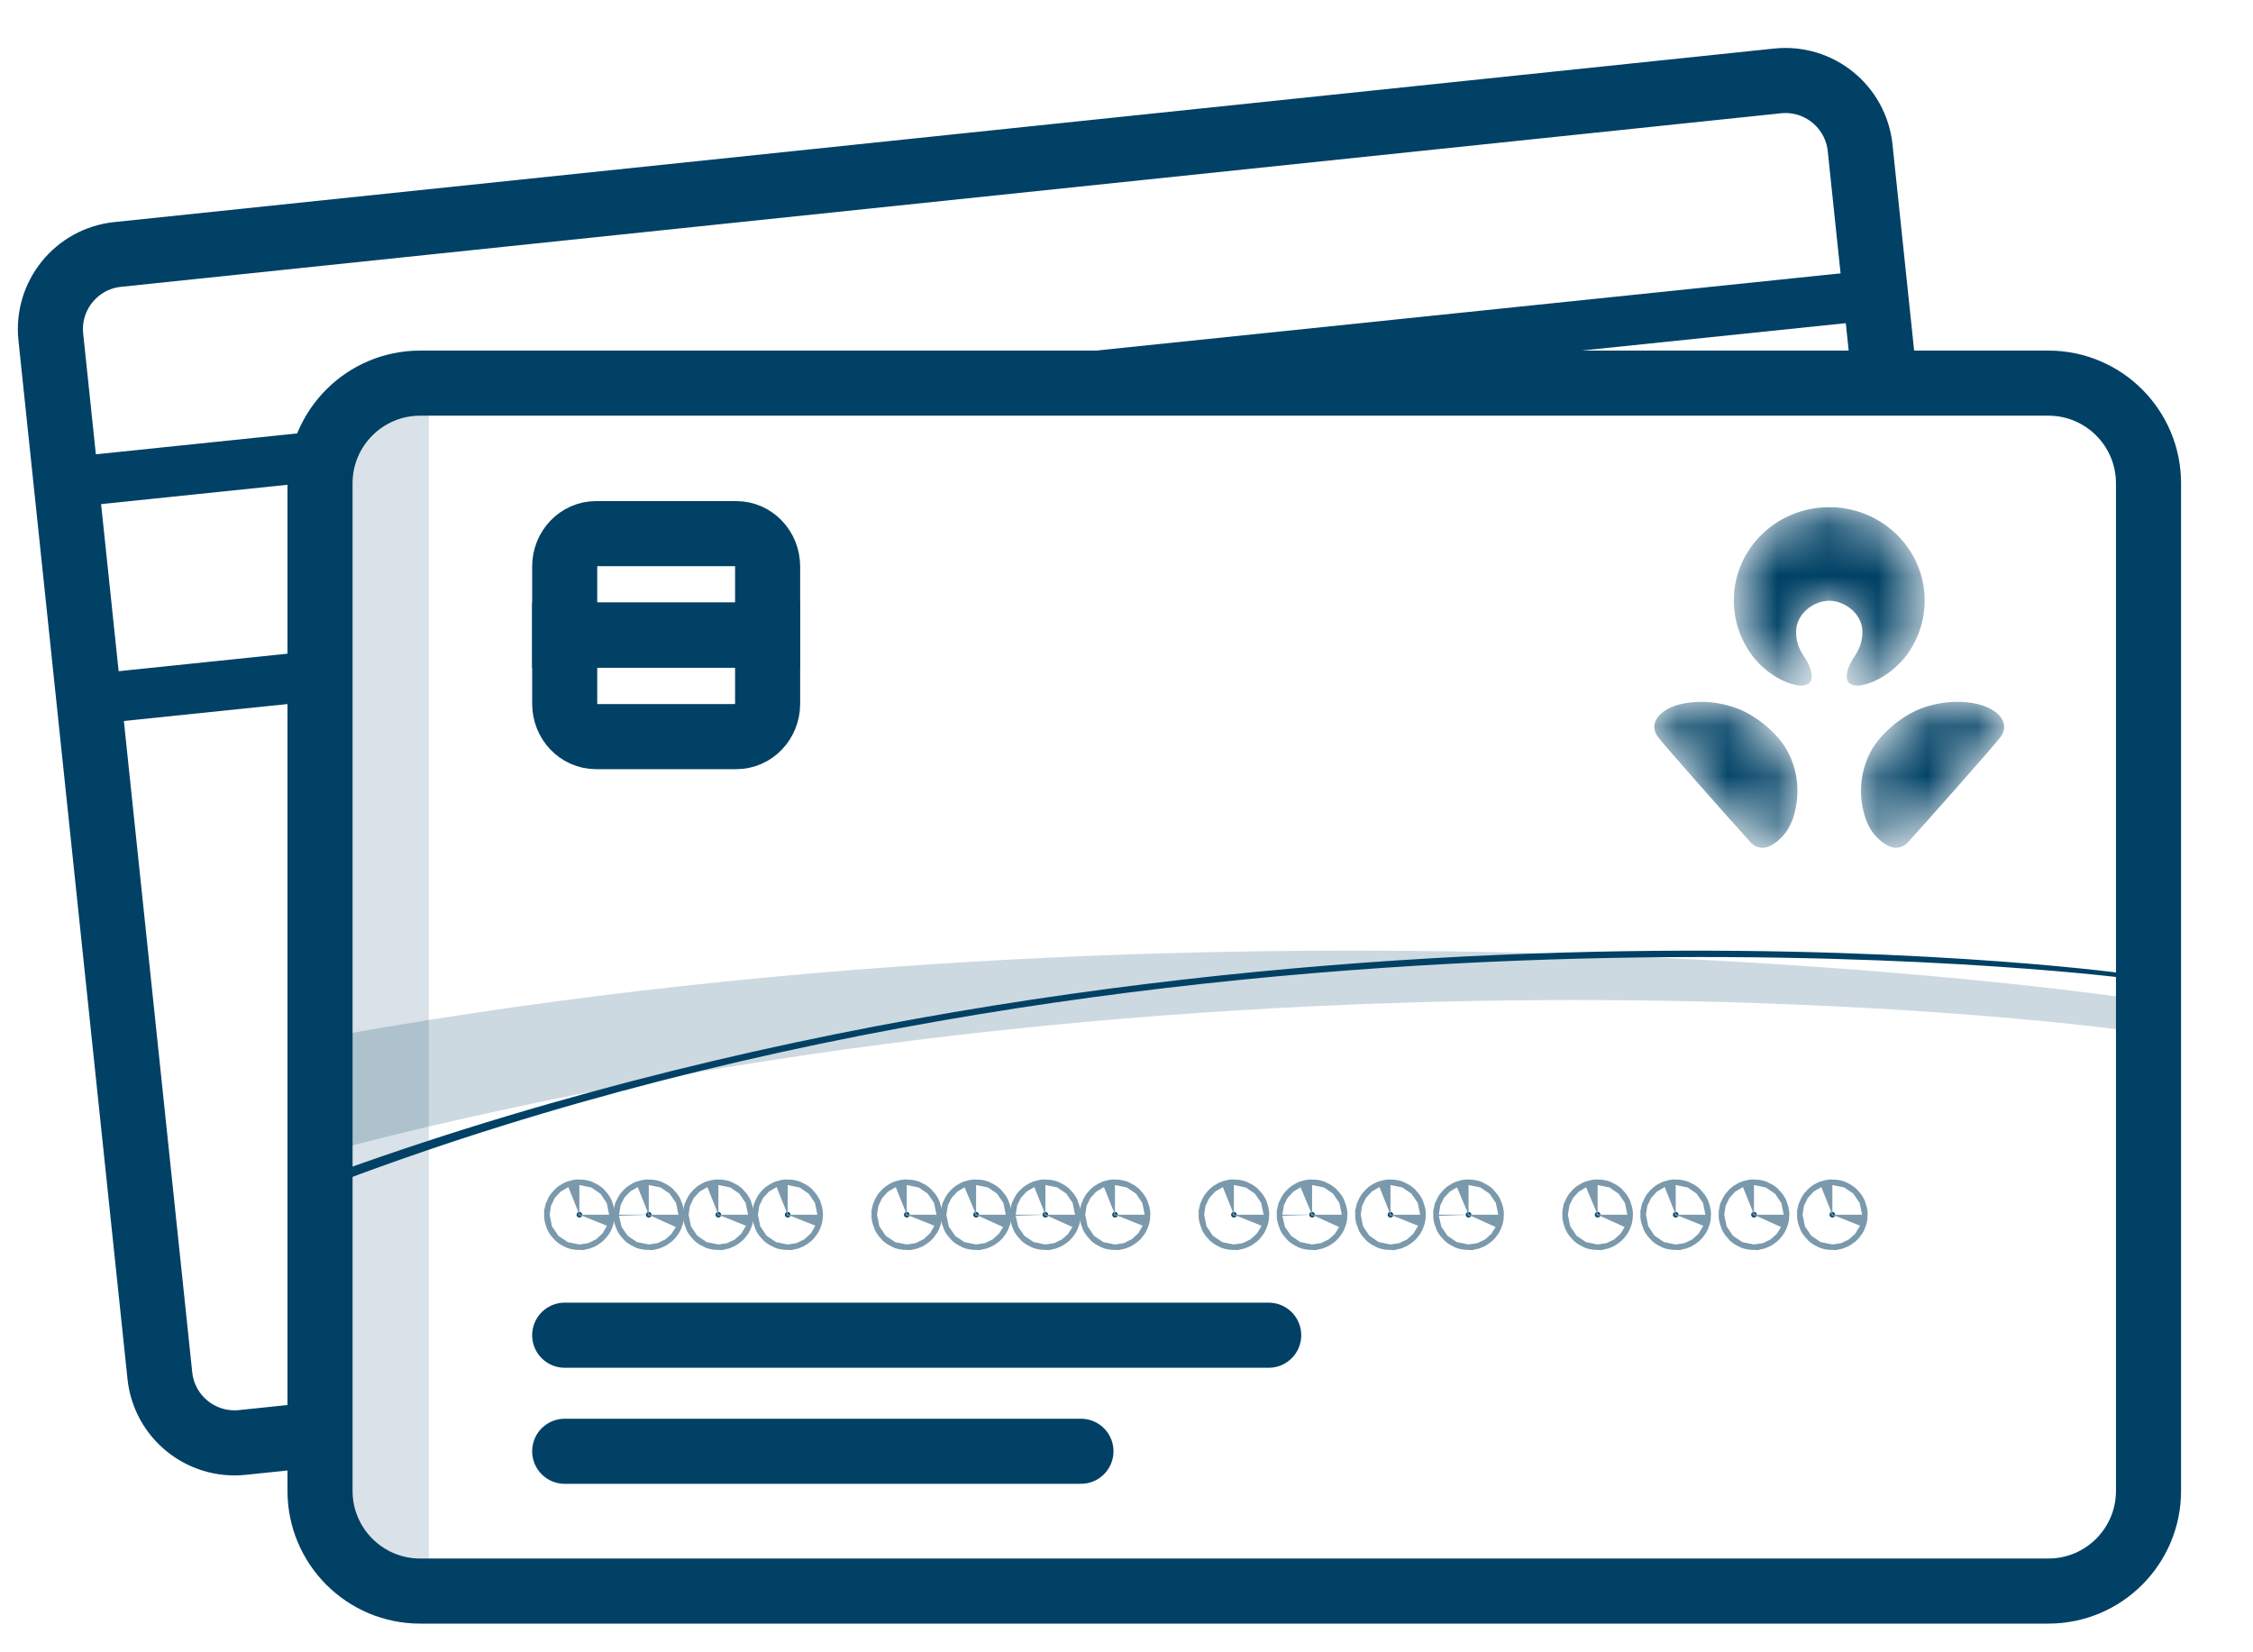<svg width="45" height="33" viewBox="0 0 45 33" fill="none" xmlns="http://www.w3.org/2000/svg">
<path d="M37.63 7.497L37.153 2.952C37.066 2.128 36.329 1.53 35.505 1.616L2.35 5.082C1.526 5.168 0.928 5.907 1.015 6.731L3.193 27.474C3.279 28.298 4.017 28.895 4.841 28.809L6.287 28.658" stroke="#004165" stroke-width="1.3" stroke-linecap="round" stroke-linejoin="round"/>
<path d="M37.46 5.89L20.326 7.667M6.459 9.105L1.337 9.636L1.796 13.967L6.287 13.502" stroke="#004165" stroke-linecap="round"/>
<path d="M40.913 7.652H8.392C7.287 7.652 6.392 8.548 6.392 9.652V29.777C6.392 30.881 7.287 31.777 8.392 31.777H40.913C42.018 31.777 42.913 30.881 42.913 29.777V9.652C42.913 8.548 42.018 7.652 40.913 7.652Z" stroke="#004165" stroke-width="1.3" stroke-linecap="round" stroke-linejoin="round"/>
<path opacity="0.15" d="M8.565 8.237H8.327C7.499 8.237 6.827 8.908 6.827 9.737V29.77C6.827 30.598 7.499 31.27 8.327 31.27H8.565V8.237Z" fill="#004165"/>
<mask id="mask0_1797_10202" style="mask-type:alpha" maskUnits="userSpaceOnUse" x="33" y="10" width="8" height="7">
<path d="M39.096 14.017L39.182 14.019C39.24 14.022 39.299 14.027 39.359 14.036L39.424 14.046C39.672 14.092 39.801 14.176 39.876 14.236L39.9 14.256C40.018 14.363 40.092 14.537 39.959 14.717L39.944 14.736C39.739 14.995 38.457 16.439 38.111 16.82L38.094 16.837C38.037 16.892 37.936 16.952 37.809 16.926L37.765 16.914C37.6 16.857 37.426 16.679 37.354 16.548L37.331 16.504C37.286 16.418 37.252 16.338 37.221 16.208L37.202 16.124C37.106 15.621 37.241 15.146 37.484 14.825L37.542 14.752C37.783 14.467 38.105 14.25 38.37 14.15C38.54 14.086 38.798 14.017 39.096 14.017ZM33.975 14.017L34.063 14.019C34.324 14.031 34.548 14.092 34.702 14.151L34.769 14.178C35.041 14.296 35.361 14.528 35.588 14.825L35.627 14.88C35.859 15.218 35.973 15.703 35.851 16.208L35.835 16.269C35.803 16.384 35.767 16.458 35.718 16.548L35.696 16.585C35.607 16.723 35.426 16.893 35.264 16.926L35.222 16.932C35.101 16.939 35.008 16.872 34.962 16.82L34.93 16.784C34.532 16.345 33.256 14.906 33.114 14.716L33.09 14.68C32.982 14.502 33.073 14.334 33.196 14.236L33.216 14.22C33.3 14.157 33.444 14.074 33.713 14.036C33.803 14.023 33.891 14.017 33.975 14.017ZM36.536 10.13L36.607 10.131C37.628 10.168 38.442 10.987 38.442 11.992L38.44 12.08C38.421 12.486 38.269 12.858 38.027 13.155L37.975 13.213C37.646 13.567 37.26 13.696 37.097 13.692L37.054 13.69C36.841 13.664 36.884 13.475 36.903 13.394L36.915 13.354C36.938 13.283 36.981 13.198 37.035 13.12L37.066 13.072C37.146 12.943 37.199 12.799 37.199 12.62L37.197 12.571C37.166 12.236 36.833 11.998 36.536 11.998L36.493 12C36.193 12.022 35.874 12.276 35.874 12.62L35.876 12.686C35.889 12.856 35.951 12.994 36.038 13.12L36.069 13.167C36.117 13.248 36.154 13.331 36.169 13.394L36.173 13.411C36.194 13.505 36.222 13.688 35.974 13.692L35.947 13.692C35.762 13.682 35.368 13.533 35.046 13.155L34.996 13.091C34.766 12.783 34.63 12.403 34.63 11.992C34.63 10.963 35.483 10.13 36.536 10.13Z" fill="white"/>
</mask>
<g mask="url(#mask0_1797_10202)">
<path d="M39.096 14.017L39.182 14.019C39.24 14.022 39.299 14.027 39.359 14.036L39.424 14.046C39.672 14.092 39.801 14.176 39.876 14.236L39.9 14.256C40.018 14.363 40.092 14.537 39.959 14.717L39.944 14.736C39.739 14.995 38.457 16.439 38.111 16.82L38.094 16.837C38.037 16.892 37.936 16.952 37.809 16.926L37.765 16.914C37.6 16.857 37.426 16.679 37.354 16.548L37.331 16.504C37.286 16.418 37.252 16.338 37.221 16.208L37.202 16.124C37.106 15.621 37.241 15.146 37.484 14.825L37.542 14.752C37.783 14.467 38.105 14.25 38.37 14.15C38.54 14.086 38.798 14.017 39.096 14.017ZM33.975 14.017L34.063 14.019C34.324 14.031 34.548 14.092 34.702 14.151L34.769 14.178C35.041 14.296 35.361 14.528 35.588 14.825L35.627 14.88C35.859 15.218 35.973 15.703 35.851 16.208L35.835 16.269C35.803 16.384 35.767 16.458 35.718 16.548L35.696 16.585C35.607 16.723 35.426 16.893 35.264 16.926L35.222 16.932C35.101 16.939 35.008 16.872 34.962 16.82L34.93 16.784C34.532 16.345 33.256 14.906 33.114 14.716L33.09 14.68C32.982 14.502 33.073 14.334 33.196 14.236L33.216 14.22C33.3 14.157 33.444 14.074 33.713 14.036C33.803 14.023 33.891 14.017 33.975 14.017ZM36.536 10.13L36.607 10.131C37.628 10.168 38.442 10.987 38.442 11.992L38.44 12.08C38.421 12.486 38.269 12.858 38.027 13.155L37.975 13.213C37.646 13.567 37.26 13.696 37.097 13.692L37.054 13.69C36.841 13.664 36.884 13.475 36.903 13.394L36.915 13.354C36.938 13.283 36.981 13.198 37.035 13.12L37.066 13.072C37.146 12.943 37.199 12.799 37.199 12.62L37.197 12.571C37.166 12.236 36.833 11.998 36.536 11.998L36.493 12C36.193 12.022 35.874 12.276 35.874 12.62L35.876 12.686C35.889 12.856 35.951 12.994 36.038 13.12L36.069 13.167C36.117 13.248 36.154 13.331 36.169 13.394L36.173 13.411C36.194 13.505 36.222 13.688 35.974 13.692L35.947 13.692C35.762 13.682 35.368 13.533 35.046 13.155L34.996 13.091C34.766 12.783 34.63 12.403 34.63 11.992C34.63 10.963 35.483 10.13 36.536 10.13Z" fill="#004165"/>
</g>
<path opacity="0.2" d="M6.822 22.929V20.665C25.213 17.395 42.328 19.91 42.328 19.91V20.564C42.328 20.564 25.155 18.2 6.822 22.929Z" fill="#004165"/>
<path d="M6.822 23.586V23.377C24.517 17.035 42.328 19.43 42.328 19.43V19.52C42.328 19.52 23.763 17.216 6.822 23.586Z" fill="#004165"/>
<path d="M11.279 28.985H21.59" stroke="#004165" stroke-width="1.3" stroke-linecap="round" stroke-linejoin="round"/>
<path d="M11.279 26.667H25.34" stroke="#004165" stroke-width="1.3" stroke-linecap="round" stroke-linejoin="round"/>
<path d="M11.628 24.261C11.628 24.23 11.603 24.205 11.572 24.205C11.549 24.205 11.529 24.219 11.521 24.239L11.516 24.261C11.516 24.291 11.541 24.317 11.572 24.317L11.594 24.312C11.614 24.304 11.628 24.284 11.628 24.261Z" fill="#004165" stroke="#7A99AC" stroke-width="1.3"/>
<path d="M13.014 24.261C13.013 24.23 12.988 24.205 12.958 24.205C12.935 24.205 12.915 24.219 12.906 24.239L12.901 24.261C12.901 24.291 12.927 24.317 12.958 24.317L12.979 24.312C12.999 24.304 13.014 24.284 13.014 24.261Z" fill="#004165" stroke="#7A99AC" stroke-width="1.3"/>
<path d="M14.404 24.261C14.404 24.23 14.379 24.205 14.349 24.205C14.326 24.205 14.305 24.219 14.297 24.239L14.292 24.261C14.292 24.291 14.318 24.317 14.349 24.317L14.37 24.312C14.39 24.304 14.404 24.284 14.404 24.261Z" fill="#004165" stroke="#7A99AC" stroke-width="1.3"/>
<path d="M15.788 24.261C15.788 24.23 15.763 24.205 15.732 24.205C15.709 24.205 15.689 24.219 15.681 24.239L15.676 24.261C15.676 24.291 15.702 24.317 15.732 24.317L15.754 24.312C15.774 24.304 15.788 24.284 15.788 24.261Z" fill="#004165" stroke="#7A99AC" stroke-width="1.3"/>
<path d="M24.701 24.261C24.701 24.23 24.676 24.205 24.645 24.205C24.622 24.205 24.602 24.219 24.594 24.239L24.589 24.261C24.589 24.291 24.615 24.317 24.645 24.317L24.667 24.312C24.687 24.304 24.701 24.284 24.701 24.261Z" fill="#004165" stroke="#7A99AC" stroke-width="1.3"/>
<path d="M26.263 24.261C26.262 24.23 26.237 24.205 26.207 24.205C26.184 24.205 26.164 24.219 26.155 24.239L26.15 24.261C26.15 24.291 26.176 24.317 26.207 24.317L26.229 24.312C26.248 24.304 26.263 24.284 26.263 24.261Z" fill="#004165" stroke="#7A99AC" stroke-width="1.3"/>
<path d="M27.828 24.261C27.828 24.23 27.803 24.205 27.773 24.205C27.75 24.205 27.729 24.219 27.721 24.239L27.716 24.261C27.716 24.291 27.742 24.317 27.773 24.317L27.794 24.312C27.814 24.304 27.828 24.284 27.828 24.261Z" fill="#004165" stroke="#7A99AC" stroke-width="1.3"/>
<path d="M29.388 24.261C29.387 24.23 29.362 24.205 29.332 24.205C29.309 24.205 29.289 24.219 29.28 24.239L29.275 24.261C29.275 24.291 29.301 24.317 29.332 24.317L29.354 24.312C29.373 24.304 29.388 24.284 29.388 24.261Z" fill="#004165" stroke="#7A99AC" stroke-width="1.3"/>
<path d="M31.966 24.261C31.966 24.23 31.941 24.205 31.91 24.205C31.887 24.205 31.867 24.219 31.858 24.239L31.854 24.261C31.854 24.291 31.879 24.317 31.91 24.317L31.932 24.312C31.951 24.304 31.966 24.284 31.966 24.261Z" fill="#004165" stroke="#7A99AC" stroke-width="1.3"/>
<path d="M33.525 24.261C33.525 24.23 33.5 24.205 33.47 24.205C33.447 24.205 33.426 24.219 33.418 24.239L33.413 24.261C33.413 24.291 33.439 24.317 33.47 24.317L33.491 24.312C33.511 24.304 33.525 24.284 33.525 24.261Z" fill="#004165" stroke="#7A99AC" stroke-width="1.3"/>
<path d="M35.089 24.261C35.089 24.23 35.064 24.205 35.033 24.205C35.01 24.205 34.99 24.219 34.981 24.239L34.977 24.261C34.977 24.291 35.002 24.317 35.033 24.317L35.055 24.312C35.075 24.304 35.089 24.284 35.089 24.261Z" fill="#004165" stroke="#7A99AC" stroke-width="1.3"/>
<path d="M36.654 24.261C36.654 24.23 36.629 24.205 36.599 24.205C36.576 24.205 36.555 24.219 36.547 24.239L36.542 24.261C36.542 24.291 36.568 24.317 36.599 24.317L36.62 24.312C36.64 24.304 36.654 24.284 36.654 24.261Z" fill="#004165" stroke="#7A99AC" stroke-width="1.3"/>
<path d="M18.167 24.261C18.167 24.23 18.142 24.205 18.111 24.205C18.088 24.205 18.068 24.219 18.06 24.239L18.055 24.261C18.055 24.291 18.081 24.317 18.111 24.317L18.133 24.312C18.153 24.304 18.167 24.284 18.167 24.261Z" fill="#004165" stroke="#7A99AC" stroke-width="1.3"/>
<path d="M19.552 24.261C19.552 24.23 19.526 24.205 19.496 24.205C19.473 24.205 19.453 24.219 19.444 24.239L19.439 24.261C19.439 24.291 19.465 24.317 19.496 24.317L19.518 24.312C19.537 24.304 19.552 24.284 19.552 24.261Z" fill="#004165" stroke="#7A99AC" stroke-width="1.3"/>
<path d="M20.936 24.261C20.935 24.23 20.91 24.205 20.88 24.205C20.857 24.205 20.837 24.219 20.828 24.239L20.823 24.261C20.823 24.291 20.849 24.317 20.88 24.317L20.901 24.312C20.921 24.304 20.936 24.284 20.936 24.261Z" fill="#004165" stroke="#7A99AC" stroke-width="1.3"/>
<path d="M22.326 24.261C22.326 24.23 22.301 24.205 22.27 24.205C22.247 24.205 22.227 24.219 22.219 24.239L22.214 24.261C22.214 24.291 22.24 24.317 22.27 24.317L22.292 24.312C22.312 24.304 22.326 24.284 22.326 24.261Z" fill="#004165" stroke="#7A99AC" stroke-width="1.3"/>
<path d="M11.905 10.658H14.706C15.052 10.658 15.332 10.952 15.332 11.315V12.684H11.279V11.315C11.279 10.952 11.559 10.658 11.905 10.658Z" stroke="#004165" stroke-width="1.3"/>
<path fill-rule="evenodd" clip-rule="evenodd" d="M11.279 12.685H15.332V14.055C15.332 14.418 15.052 14.712 14.706 14.712H11.905C11.559 14.712 11.279 14.418 11.279 14.055V12.685Z" stroke="#004165" stroke-width="1.3"/>
</svg>
